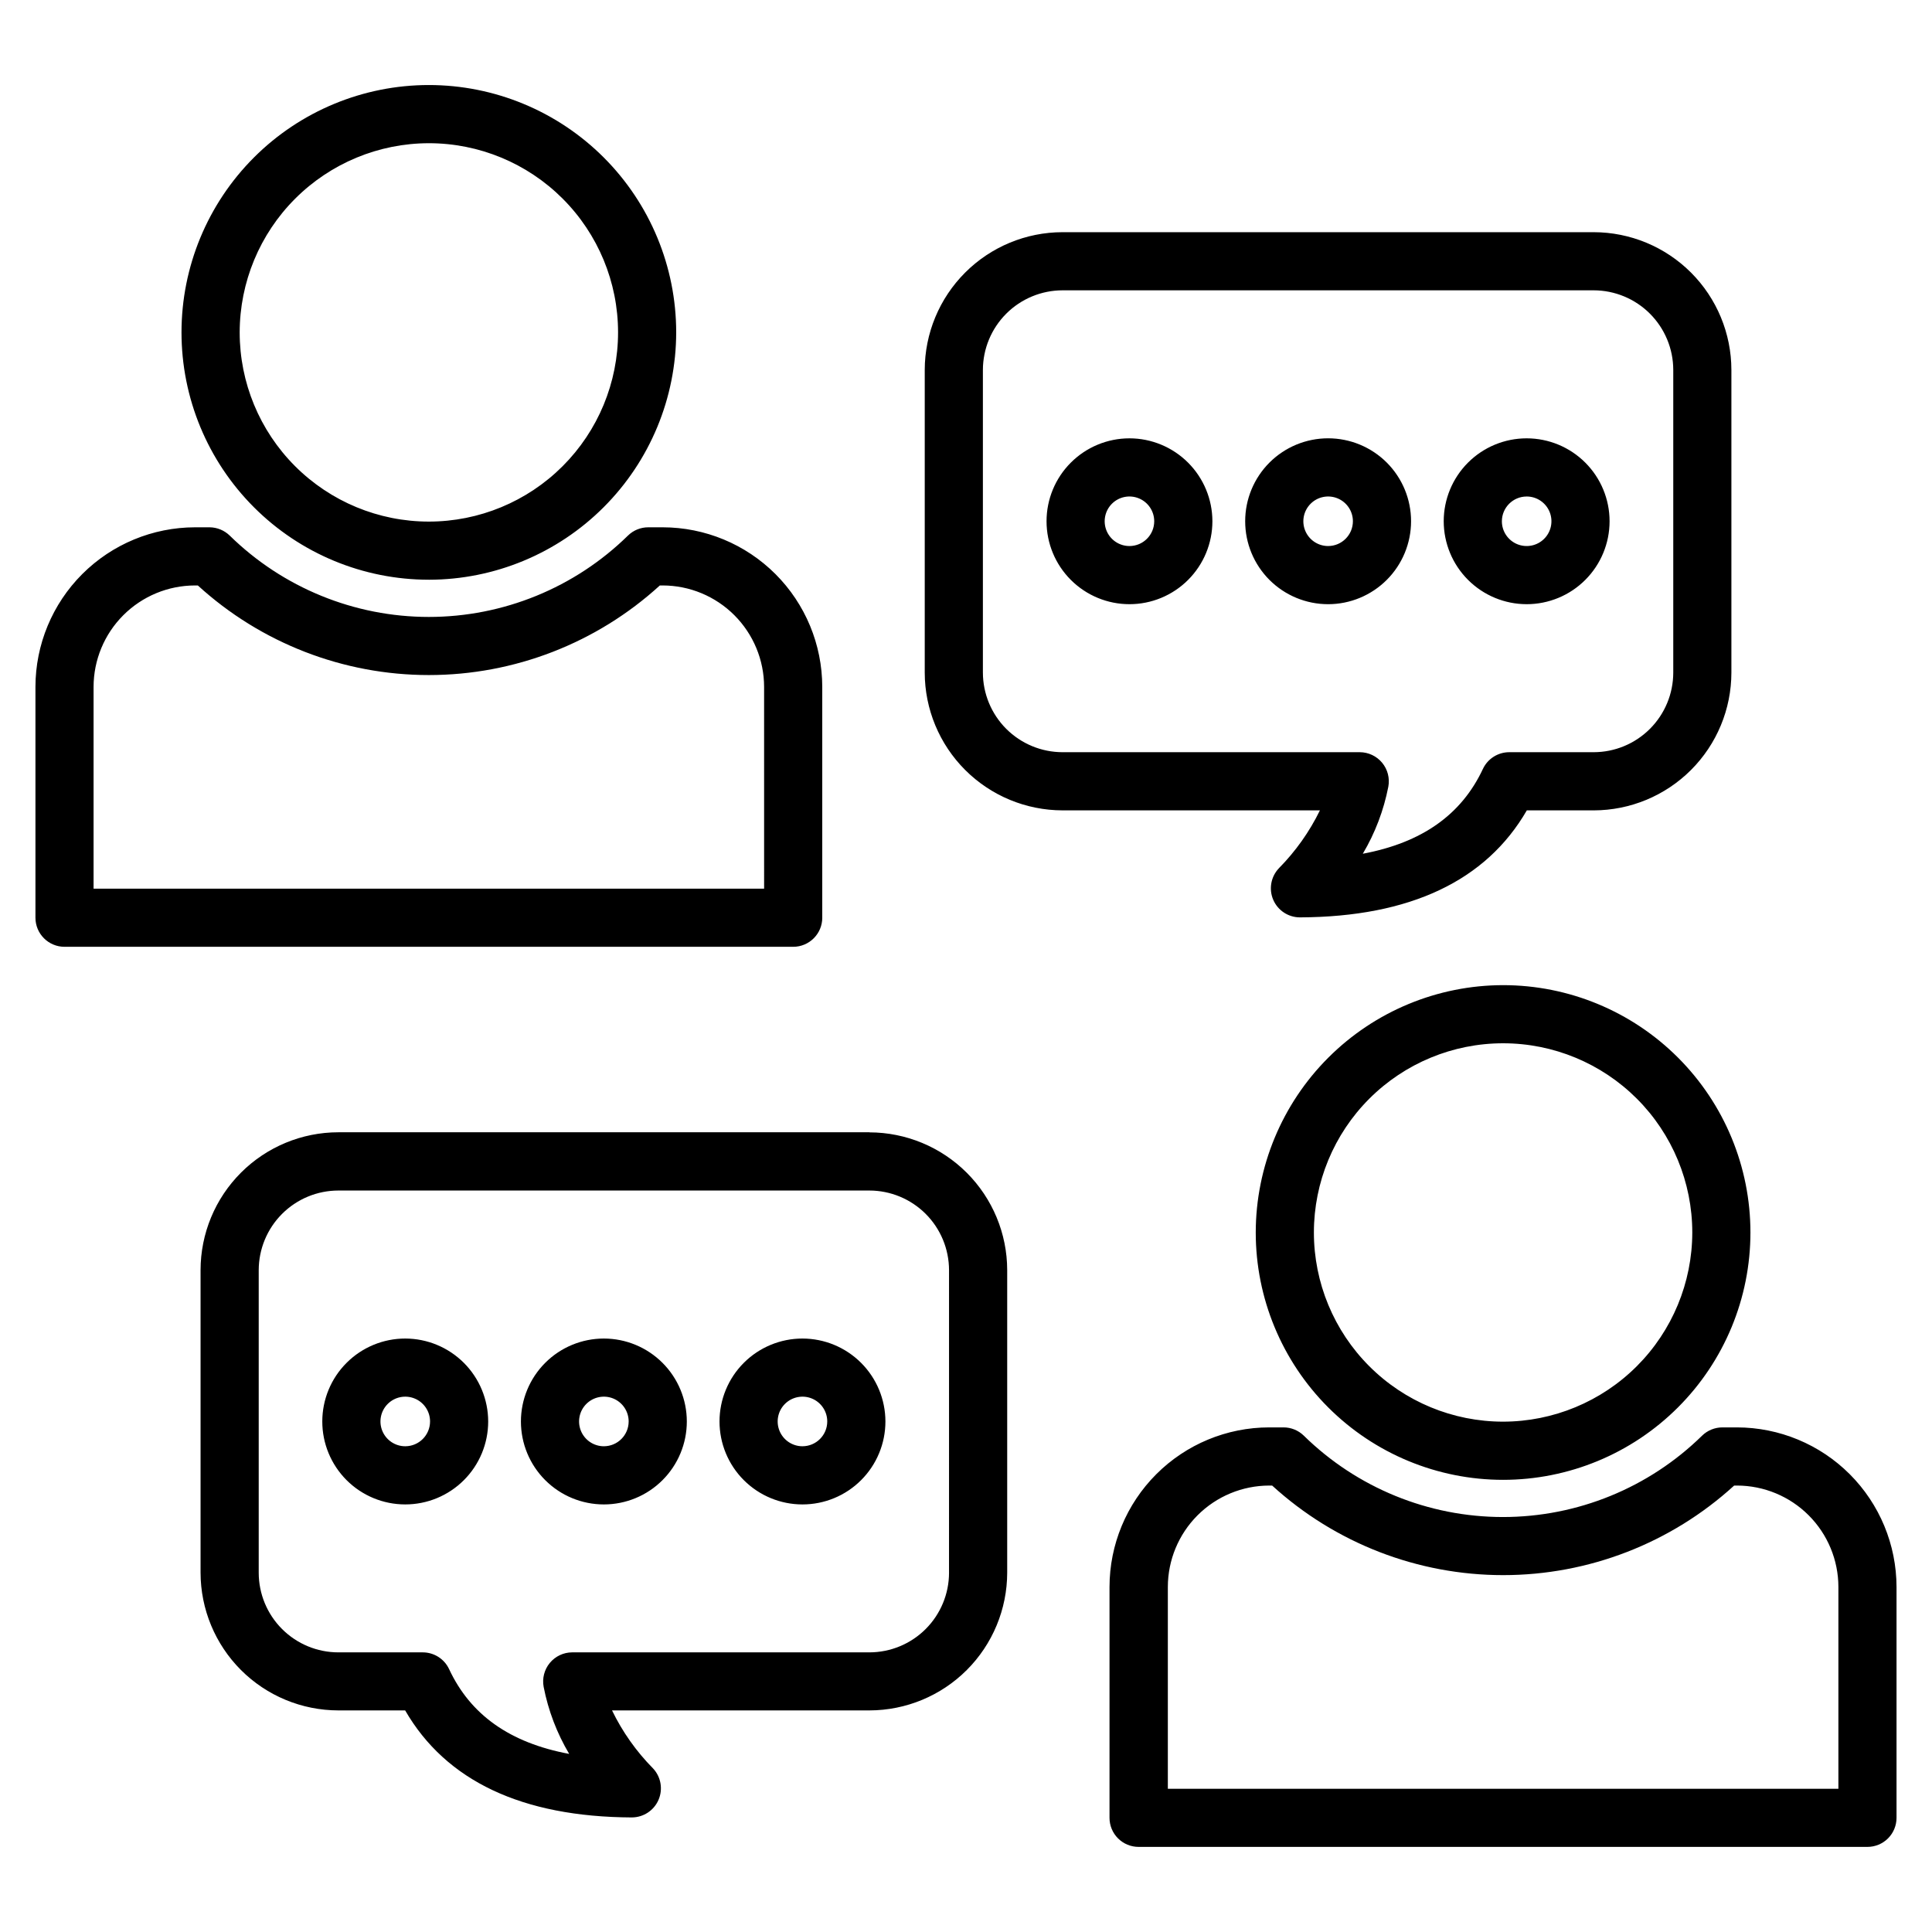 <?xml version="1.0" encoding="UTF-8"?>
<!-- Uploaded to: ICON Repo, www.iconrepo.com, Generator: ICON Repo Mixer Tools -->
<svg fill="#000000" width="800px" height="800px" version="1.1" viewBox="144 144 512 512" xmlns="http://www.w3.org/2000/svg">
 <path d="m631.18 618.04h-177.69v-53.473c0.008-7.129 2.84-13.961 7.879-19 5.039-5.039 11.875-7.871 19-7.879h0.762c16.734 15.273 38.566 23.738 61.219 23.738 22.652 0 44.488-8.465 61.219-23.738h0.754c7.125 0.008 13.957 2.844 18.992 7.883 5.039 5.039 7.871 11.871 7.879 18.996v53.473zm-26.871-95.766h-3.852c-2.016 0-3.949 0.789-5.394 2.199-14.086 13.816-33.031 21.555-52.766 21.555s-38.68-7.738-52.766-21.555c-1.441-1.414-3.379-2.203-5.394-2.199h-3.812c-11.215 0.012-21.965 4.473-29.891 12.402-7.93 7.926-12.391 18.676-12.402 29.891v61.176c0 2.047 0.812 4.004 2.258 5.449 1.449 1.445 3.406 2.254 5.453 2.254h193.15c2.043 0 4.004-0.809 5.449-2.254 1.445-1.445 2.258-3.406 2.258-5.449v-61.176c-0.016-11.211-4.477-21.961-12.402-29.891-7.926-7.926-18.676-12.387-29.887-12.402zm-61.973-1.52c-13.301 0-26.051-5.281-35.453-14.684-9.402-9.402-14.688-22.156-14.688-35.453 0.004-13.297 5.285-26.051 14.688-35.453 9.402-9.402 22.156-14.684 35.453-14.684 13.301 0 26.051 5.285 35.453 14.688 9.402 9.406 14.684 22.156 14.684 35.457-0.016 13.289-5.305 26.035-14.703 35.434-9.398 9.395-22.145 14.684-35.434 14.695zm0-115.68c17.383 0 34.055 6.906 46.348 19.199 12.293 12.293 19.199 28.965 19.199 46.352 0 17.383-6.906 34.055-19.199 46.348-12.293 12.293-28.965 19.199-46.348 19.199-17.387 0-34.059-6.906-46.352-19.199-12.293-12.293-19.199-28.965-19.199-46.348 0.02-17.379 6.934-34.043 19.223-46.328 12.285-12.289 28.949-19.203 46.328-19.223zm-290.93 122.2c-2.656 0.004-5.059-1.594-6.078-4.051-1.02-2.457-0.457-5.285 1.422-7.164 1.879-1.883 4.707-2.445 7.164-1.426 2.457 1.016 4.055 3.414 4.055 6.074-0.008 3.621-2.938 6.559-6.562 6.566zm0-28.547c-5.828-0.004-11.422 2.309-15.547 6.43-4.129 4.117-6.445 9.711-6.449 15.539-0.004 5.832 2.312 11.426 6.434 15.551s9.711 6.441 15.543 6.441c5.832 0.004 11.422-2.312 15.547-6.434 4.125-4.125 6.441-9.715 6.441-15.547-0.008-5.824-2.324-11.41-6.441-15.531-4.117-4.117-9.699-6.438-15.527-6.449zm52.625 28.547c-2.656 0-5.055-1.602-6.07-4.059s-0.453-5.281 1.426-7.16c1.883-1.879 4.707-2.441 7.164-1.422 2.453 1.02 4.055 3.418 4.051 6.074-0.004 3.625-2.945 6.562-6.57 6.566zm0-28.547c-5.828 0-11.422 2.316-15.543 6.438-4.121 4.121-6.438 9.715-6.438 15.543 0 5.832 2.316 11.422 6.438 15.543 4.121 4.125 9.715 6.438 15.543 6.438 5.832 0 11.422-2.312 15.543-6.438 4.125-4.121 6.441-9.711 6.441-15.543-0.004-5.828-2.324-11.418-6.445-15.539-4.121-4.121-9.711-6.438-15.539-6.441zm52.629 28.547c-2.656 0-5.055-1.602-6.07-4.059s-0.453-5.281 1.426-7.16c1.883-1.879 4.711-2.441 7.164-1.422 2.457 1.02 4.055 3.418 4.051 6.074-0.004 3.625-2.941 6.562-6.57 6.566zm0-28.547c-5.828 0-11.418 2.316-15.543 6.438-4.121 4.121-6.438 9.715-6.438 15.543 0 5.832 2.316 11.422 6.438 15.543 4.125 4.125 9.715 6.438 15.543 6.438 5.832 0 11.422-2.312 15.547-6.438 4.121-4.121 6.438-9.711 6.438-15.543-0.008-5.828-2.324-11.414-6.445-15.535-4.121-4.121-9.711-6.441-15.539-6.445zm38.84 62.078 0.004-80.199c-0.008-5.598-2.234-10.961-6.191-14.918-3.957-3.953-9.32-6.18-14.918-6.184h-140.73c-5.594 0.004-10.957 2.231-14.914 6.188-3.957 3.957-6.18 9.32-6.188 14.914v80.172c0 5.598 2.223 10.969 6.18 14.926 3.957 3.961 9.324 6.188 14.922 6.191h22.375c2.996 0.004 5.719 1.738 6.984 4.457 5.648 12.098 16.105 19.52 31.82 22.453h-0.004c-3.258-5.488-5.547-11.496-6.766-17.762-0.426-2.25 0.172-4.578 1.629-6.344 1.461-1.77 3.629-2.797 5.922-2.805h78.77c5.594-0.004 10.961-2.227 14.918-6.184 3.953-3.953 6.184-9.316 6.191-14.91zm-21.105-116.74h-140.73c-9.688 0.008-18.969 3.863-25.816 10.715-6.848 6.852-10.691 16.137-10.699 25.824v80.172c0.016 9.68 3.867 18.957 10.711 25.801s16.125 10.688 25.805 10.699h17.703c10.809 18.688 30.992 28.23 60.07 28.363h0.043l-0.004-0.004c3.066-0.02 5.828-1.852 7.039-4.664 1.211-2.812 0.645-6.078-1.449-8.316-4.445-4.496-8.117-9.691-10.875-15.379h68.203c9.684-0.012 18.965-3.859 25.809-10.703 6.848-6.844 10.699-16.125 10.711-25.805v-80.164c-0.012-9.684-3.863-18.961-10.711-25.809-6.844-6.844-16.125-10.695-25.809-10.707zm-27.898-64.562h-177.7v-53.473c0.008-7.129 2.844-13.957 7.883-18.996 5.039-5.039 11.871-7.875 18.996-7.883h0.75c16.73 15.277 38.562 23.746 61.219 23.746 22.652 0 44.488-8.469 61.219-23.746h0.754-0.004c7.125 0.008 13.957 2.844 18.996 7.883 5.039 5.039 7.875 11.871 7.883 18.996zm15.41 7.699v-61.172c-0.012-11.211-4.473-21.961-12.398-29.891-7.93-7.926-18.68-12.387-29.891-12.398h-3.812c-2.016-0.004-3.953 0.785-5.394 2.195-14.086 13.816-33.031 21.559-52.766 21.559-19.734 0-38.68-7.742-52.766-21.559-1.434-1.395-3.348-2.184-5.348-2.195h-3.852c-11.211 0.016-21.957 4.473-29.887 12.402-7.926 7.926-12.387 18.676-12.398 29.887v61.172c0 4.254 3.445 7.707 7.699 7.711h193.11c4.258-0.004 7.707-3.453 7.707-7.711zm-104.26-205.25c13.301-0.004 26.055 5.281 35.457 14.684 9.402 9.402 14.688 22.152 14.688 35.449 0 13.301-5.281 26.055-14.688 35.457-9.402 9.402-22.156 14.684-35.453 14.684s-26.051-5.285-35.453-14.688-14.684-22.156-14.68-35.453c0.016-13.293 5.301-26.035 14.699-35.434 9.398-9.398 22.141-14.684 35.43-14.699zm0 115.68c-17.383 0-34.055-6.906-46.348-19.199-12.293-12.293-19.199-28.965-19.199-46.348 0-17.387 6.906-34.059 19.199-46.352 12.293-12.293 28.965-19.199 46.348-19.199 17.387 0 34.059 6.906 46.352 19.199 12.293 12.293 19.199 28.965 19.199 46.352-0.02 17.379-6.93 34.043-19.219 46.332-12.289 12.289-28.949 19.203-46.332 19.219zm290.93-22.055c2.656-0.004 5.051 1.594 6.07 4.047 1.016 2.453 0.457 5.277-1.422 7.156-1.875 1.879-4.699 2.441-7.156 1.426-2.453-1.016-4.055-3.41-4.055-6.066 0.008-3.621 2.941-6.555 6.562-6.562zm0 28.543v-0.004c5.828 0 11.418-2.312 15.539-6.438 4.121-4.121 6.438-9.711 6.438-15.539 0-5.828-2.316-11.418-6.438-15.539s-9.711-6.438-15.539-6.438c-5.828 0-11.418 2.316-15.539 6.438s-6.438 9.711-6.438 15.539c0.008 5.828 2.324 11.414 6.445 15.531 4.117 4.121 9.703 6.441 15.531 6.445zm-52.598-15.414c-2.656 0.004-5.055-1.594-6.074-4.047-1.02-2.453-0.461-5.277 1.418-7.156 1.875-1.879 4.699-2.445 7.156-1.43 2.453 1.016 4.055 3.41 4.055 6.066-0.008 3.621-2.938 6.555-6.555 6.566zm21.973-6.566h-0.004c0.004-5.828-2.312-11.422-6.434-15.547-4.125-4.121-9.715-6.438-15.547-6.438-5.832 0-11.422 2.316-15.547 6.438-4.121 4.125-6.438 9.719-6.434 15.547 0 5.832 2.316 11.422 6.441 15.547 4.125 4.121 9.719 6.434 15.551 6.43 5.824-0.004 11.41-2.324 15.531-6.445 4.117-4.117 6.434-9.703 6.438-15.531zm-74.641 6.566c-2.656-0.004-5.047-1.602-6.062-4.055-1.012-2.457-0.449-5.277 1.426-7.156 1.879-1.875 4.703-2.438 7.156-1.418 2.453 1.016 4.051 3.41 4.051 6.062-0.004 3.629-2.941 6.566-6.57 6.566zm0-28.543c-5.828 0.004-11.414 2.32-15.535 6.445-4.121 4.121-6.434 9.711-6.43 15.539 0 5.828 2.316 11.418 6.441 15.535 4.121 4.121 9.711 6.438 15.539 6.434 5.828 0 11.414-2.316 15.535-6.438s6.438-9.711 6.438-15.539c-0.008-5.828-2.328-11.414-6.449-15.535-4.121-4.121-9.711-6.438-15.539-6.441zm-17.727 83.176h78.77c2.293 0.008 4.465 1.031 5.926 2.797 1.465 1.766 2.062 4.094 1.641 6.348-1.219 6.266-3.504 12.277-6.762 17.766 15.691-2.938 26.156-10.363 31.82-22.461 1.266-2.711 3.988-4.445 6.984-4.449h22.375c5.594-0.004 10.957-2.231 14.91-6.188 3.957-3.953 6.18-9.32 6.184-14.914v-80.199c-0.004-5.594-2.231-10.957-6.184-14.914-3.957-3.957-9.316-6.18-14.91-6.188h-140.75c-5.598 0.008-10.961 2.231-14.918 6.188-3.957 3.957-6.184 9.32-6.191 14.914v80.199c0.008 5.598 2.234 10.961 6.191 14.918 3.957 3.953 9.32 6.18 14.918 6.184zm57.332 30.758v0.004c-2.121 2.231-2.711 5.516-1.496 8.348 1.215 2.828 4 4.664 7.082 4.664h0.051c29.09-0.133 49.262-9.664 60.07-28.355h17.703c9.68-0.012 18.961-3.859 25.809-10.707 6.844-6.844 10.695-16.125 10.703-25.805v-80.207c-0.012-9.68-3.863-18.961-10.707-25.805s-16.125-10.695-25.805-10.703h-140.74c-9.684 0.008-18.965 3.859-25.809 10.703-6.848 6.844-10.699 16.125-10.711 25.805v80.199c0.012 9.684 3.863 18.965 10.711 25.809 6.844 6.844 16.125 10.695 25.809 10.707h68.207c-2.766 5.668-6.441 10.852-10.875 15.34z" fill-rule="evenodd"/>
</svg>